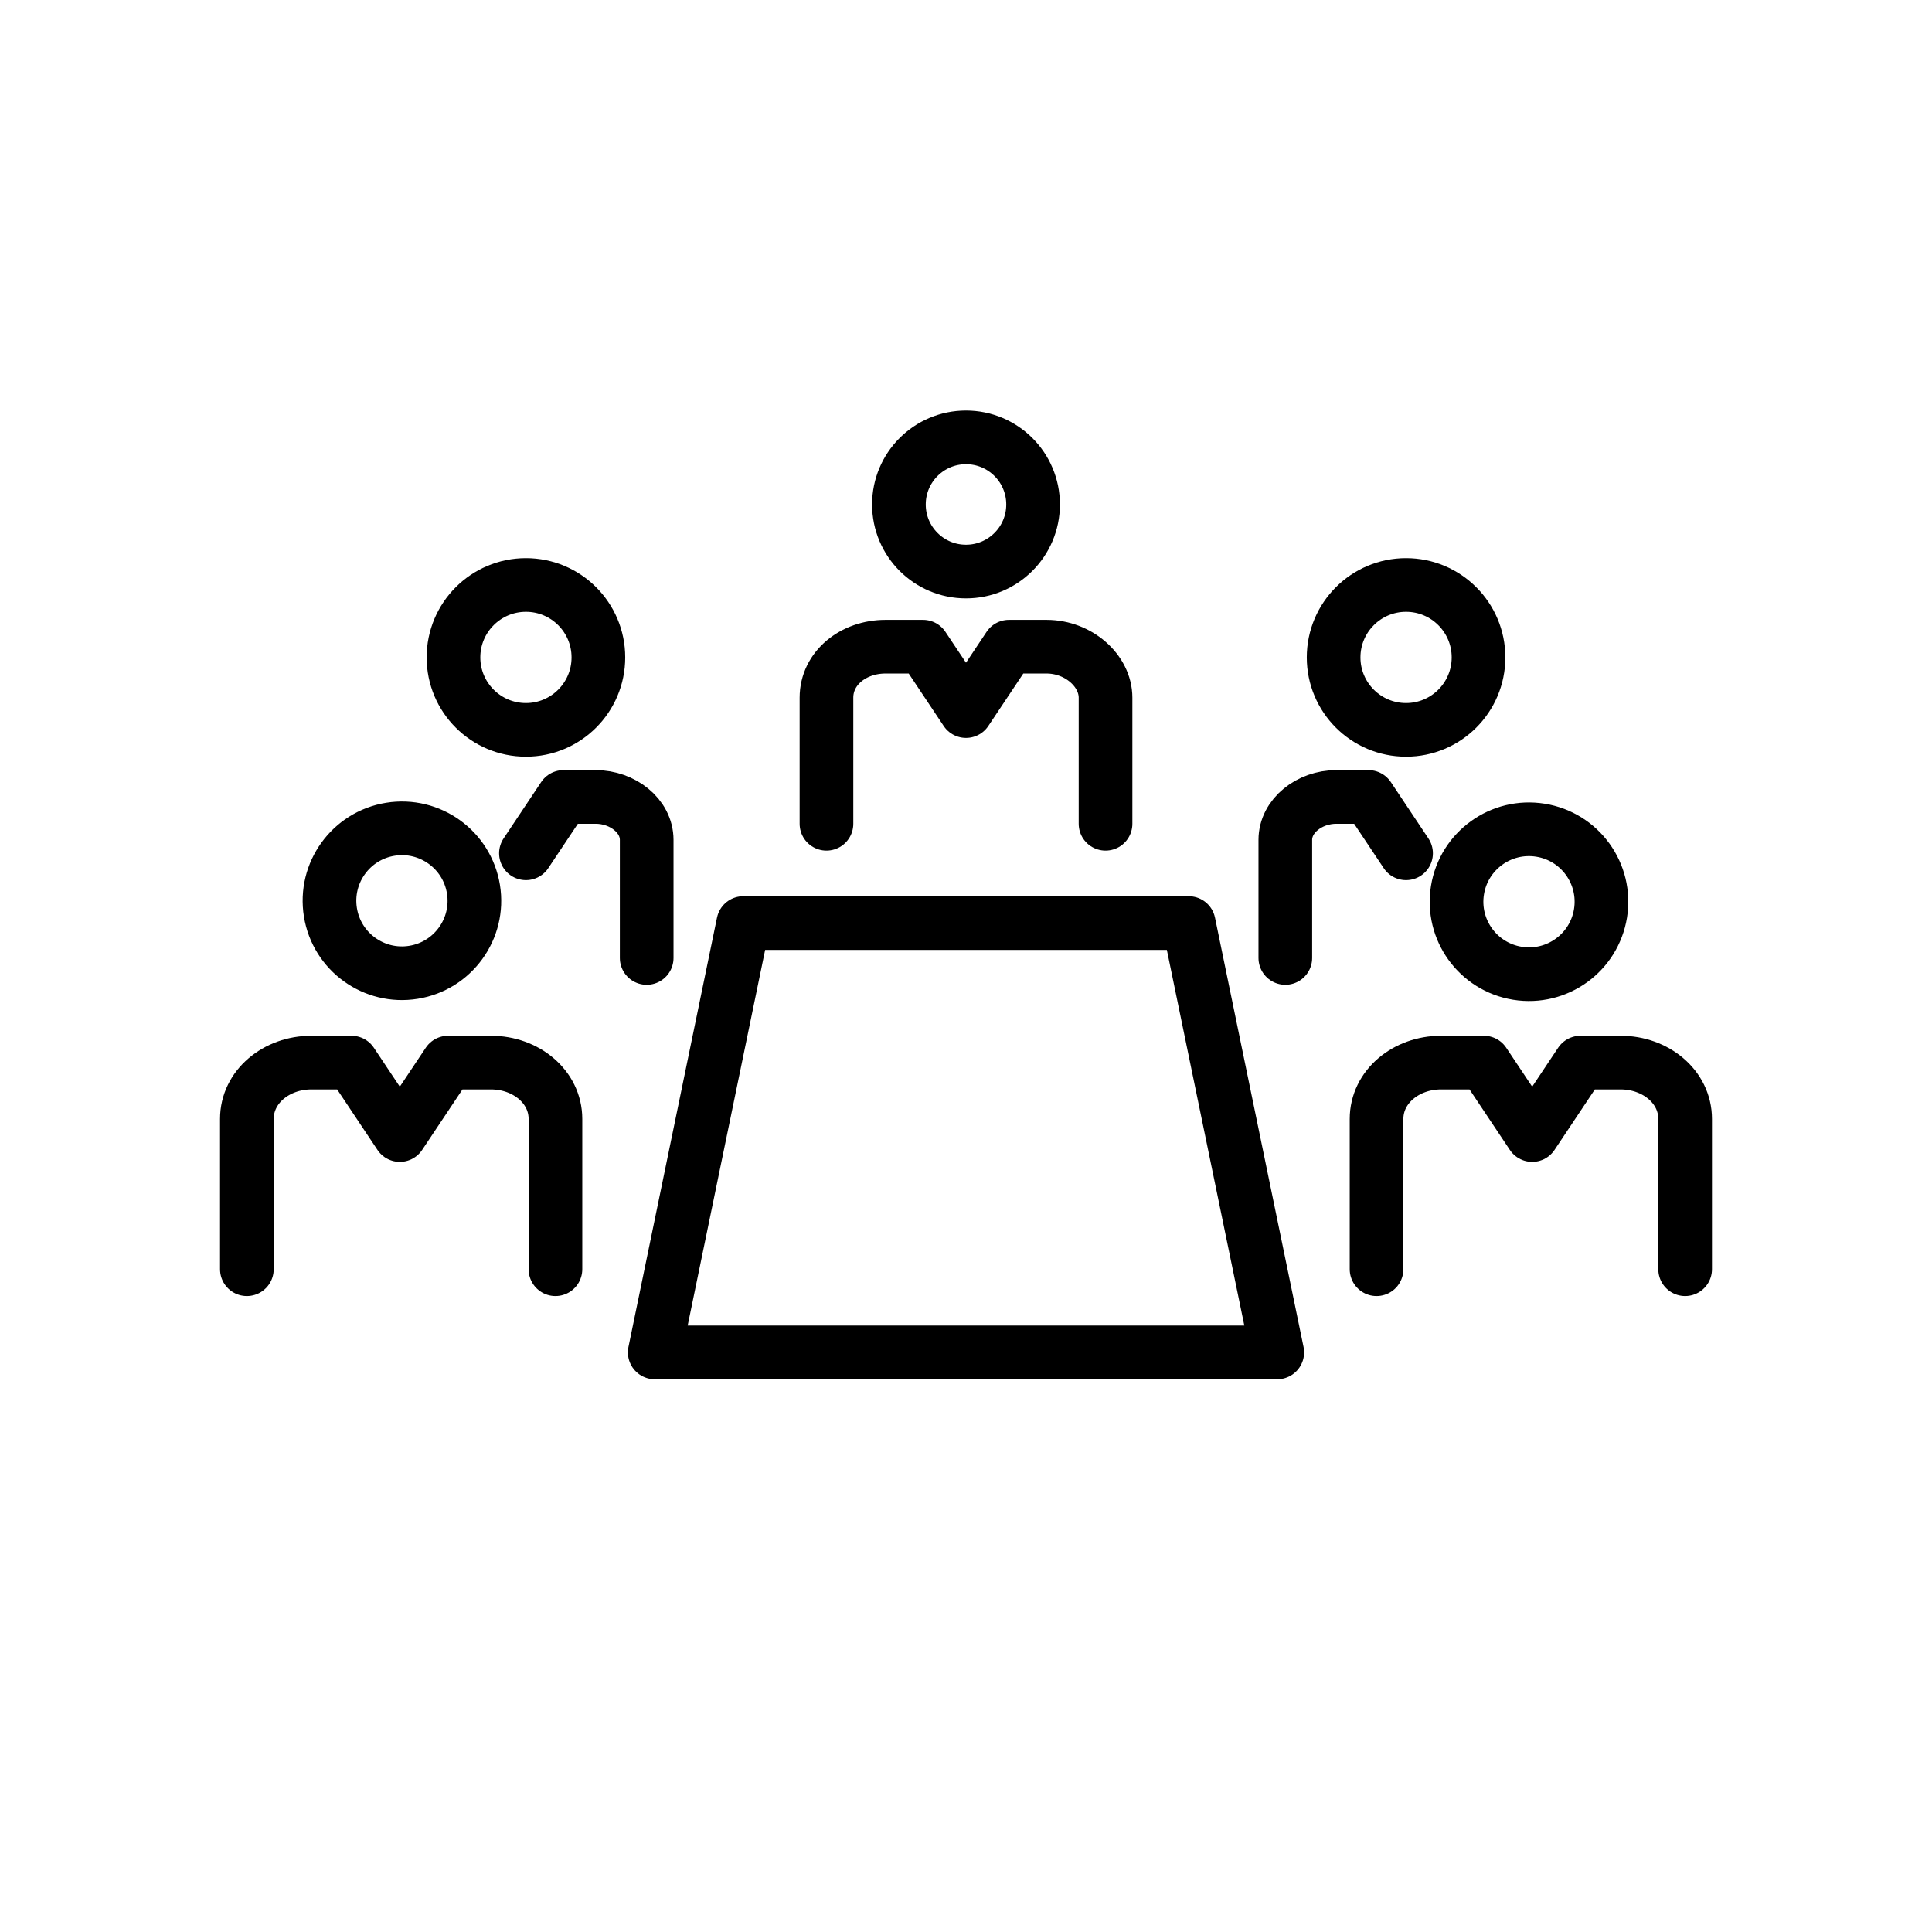 <?xml version="1.0" encoding="UTF-8"?>
<svg xmlns="http://www.w3.org/2000/svg" version="1.1" viewBox="0 0 72 72">
  <defs>
    <style>
      .cls-1 {
        fill: none;
        stroke: #000;
        stroke-linecap: round;
        stroke-linejoin: round;
        stroke-width: 2px;
      }
    </style>
  </defs>
  <!-- Generator: Adobe Illustrator 28.7.1, SVG Export Plug-In . SVG Version: 1.2.0 Build 142)  -->
  <g>
    <g id="Layer_1">
      <g>
        <g>
          <g>
            <path class="cls-1" d="M41.2,30.7v-4.7c0-1-1-1.9-2.2-1.9h-1.4l-1.6,2.4-1.6-2.4h-1.4c-1.2,0-2.2.8-2.2,1.9v4.7"/>
            <circle class="cls-1" cx="36" cy="18.8" r="2.5"/>
          </g>
          <g>
            <path class="cls-1" d="M9.2,47.3v-5.6c0-1.2,1.1-2.1,2.4-2.1h1.5l1.8,2.7,1.8-2.7h1.6c1.3,0,2.4.9,2.4,2.1v5.6"/>
            <circle class="cls-1" cx="15" cy="33.6" r="2.7" transform="translate(-5.2 2.8) rotate(-9.2)"/>
          </g>
          <path class="cls-1" d="M19.6,31.8l1.4-2.1h1.2c1,0,1.9.7,1.9,1.6v4.4"/>
        </g>
        <circle class="cls-1" cx="19.6" cy="24.5" r="2.7"/>
        <g>
          <path class="cls-1" d="M62.8,47.3v-5.6c0-1.2-1.1-2.1-2.4-2.1h-1.5l-1.8,2.7-1.8-2.7h-1.6c-1.3,0-2.4.9-2.4,2.1v5.6"/>
          <circle class="cls-1" cx="57" cy="33.6" r="2.7" transform="translate(14.7 84.5) rotate(-80.8)"/>
        </g>
        <path class="cls-1" d="M52.4,31.8l-1.4-2.1h-1.2c-1,0-1.9.7-1.9,1.6v4.4"/>
        <circle class="cls-1" cx="52.4" cy="24.5" r="2.7"/>
        <polygon class="cls-1" points="47.6 50.4 24.4 50.4 27.7 34.4 44.3 34.4 47.6 50.4"/>
      </g>
    </g>
  </g>
</svg>
